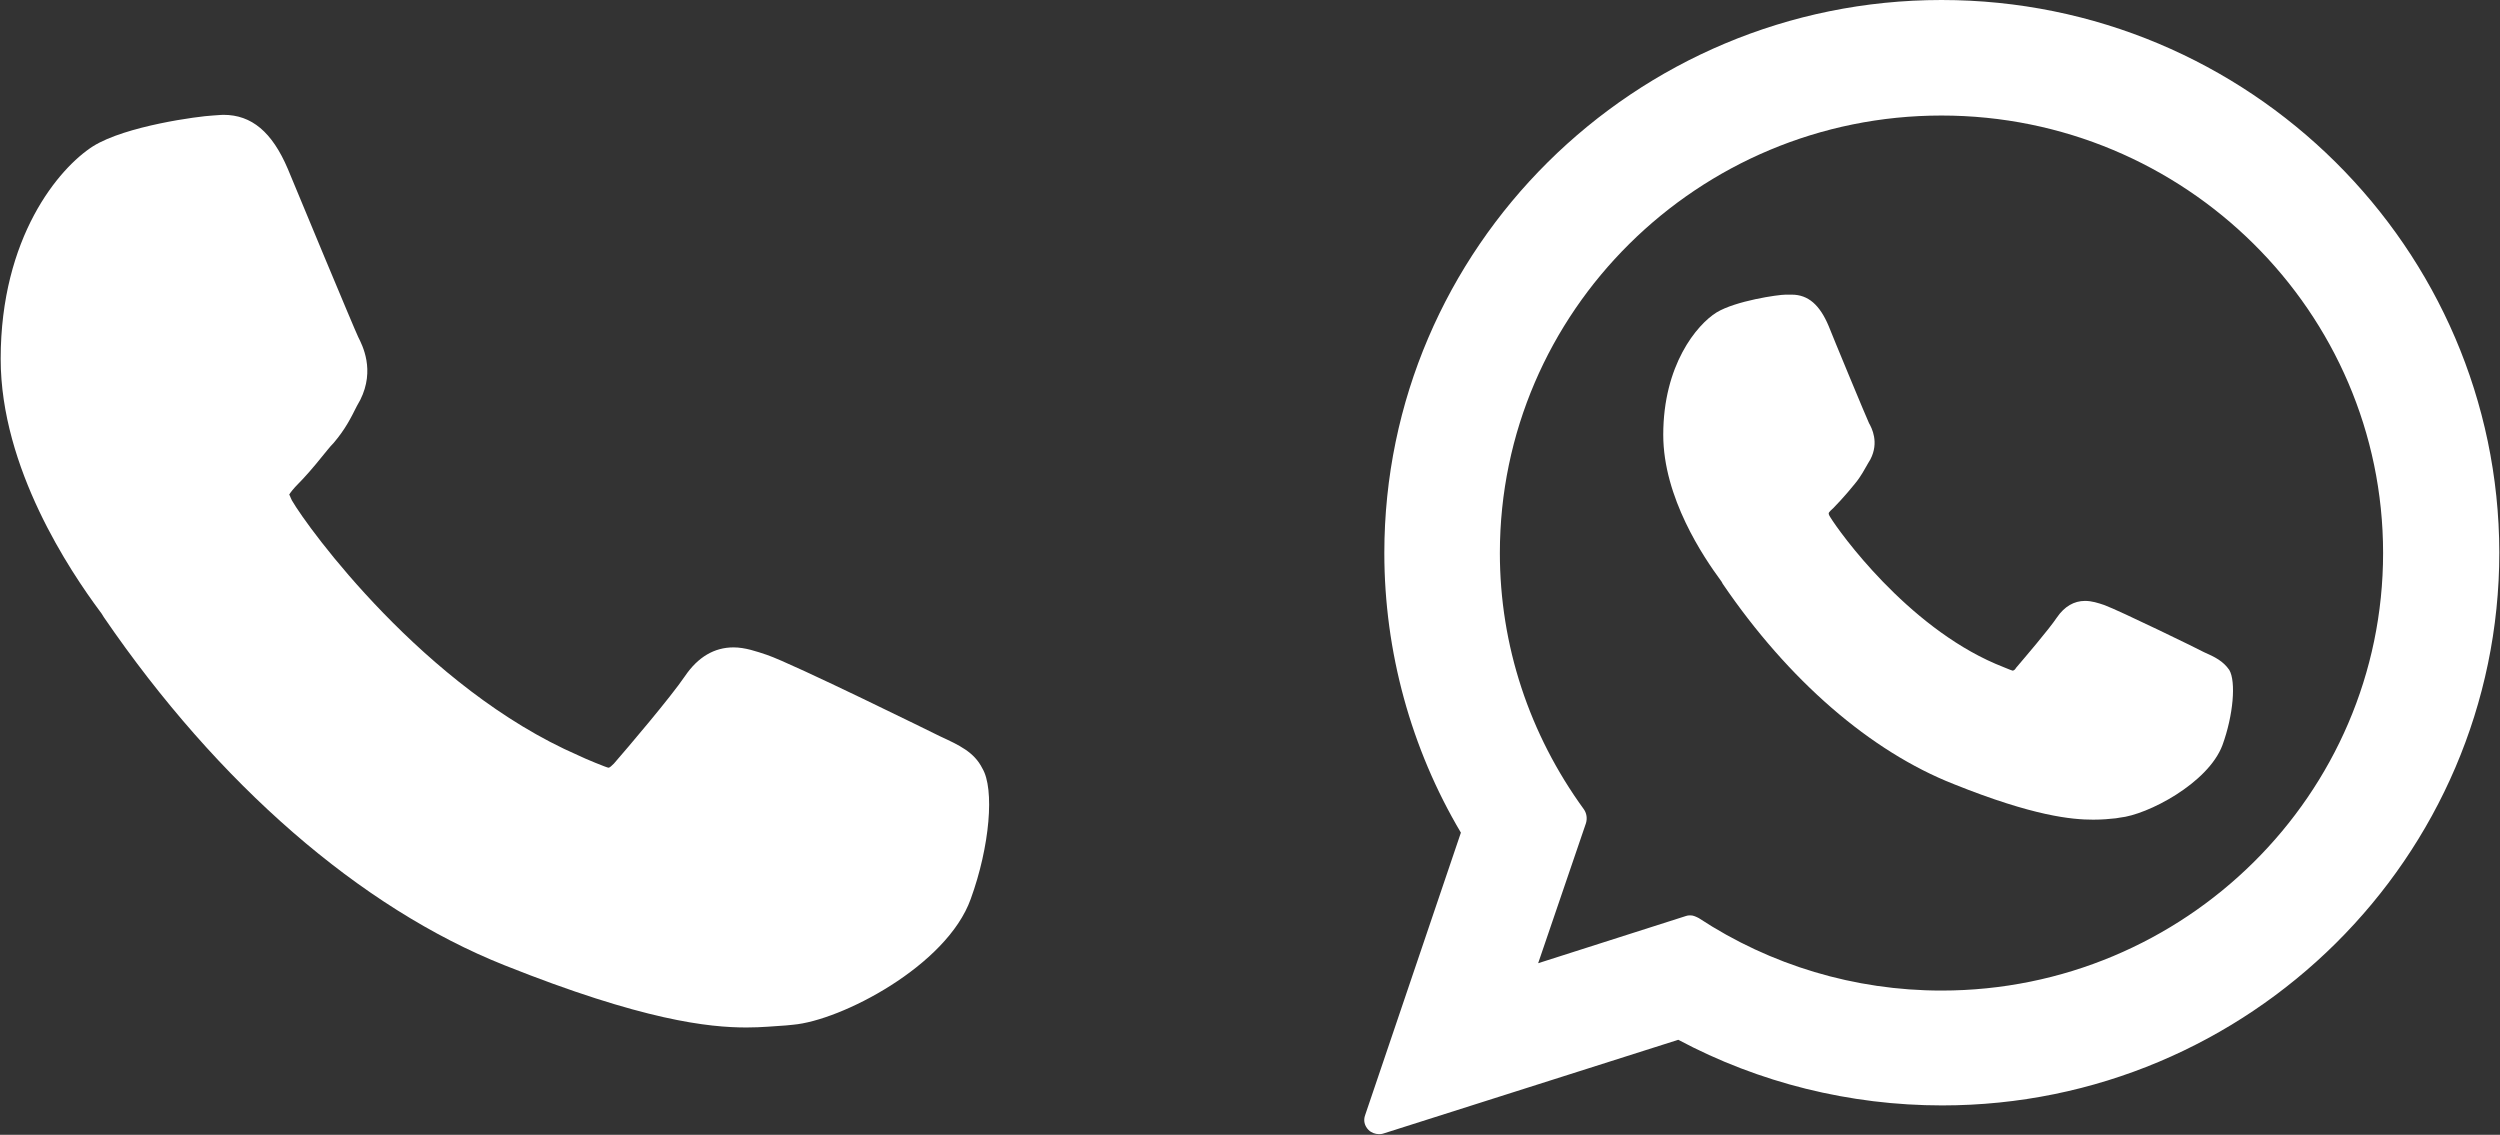 <?xml version="1.0" encoding="UTF-8"?>
<!-- Generator: Adobe Illustrator 27.8.0, SVG Export Plug-In . SVG Version: 6.00 Build 0)  -->
<svg xmlns="http://www.w3.org/2000/svg" xmlns:xlink="http://www.w3.org/1999/xlink" version="1.1" id="Layer_1" x="0px" y="0px" viewBox="0 0 365.7 166" style="enable-background:new 0 0 365.7 166;" xml:space="preserve">
<rect x="0" y="0" width="365.7" height="166" fill="#333333" stroke="none"/>
<style type="text/css">
	.st0{fill:#FFFFFF;}
</style>
<g>
	<g id="XMLID_468_">
		<path id="XMLID_469_" class="st0" d="M322.4,95.4c-0.3-0.2-12.4-6.1-14.6-6.9c-0.9-0.3-1.8-0.6-2.8-0.6c-1.6,0-3,0.8-4.1,2.4    c-1.2,1.8-4.9,6.1-6,7.4c-0.1,0.2-0.3,0.4-0.5,0.4c-0.1,0-2-0.8-2.5-1c-13-5.6-22.8-19.2-24.2-21.5c-0.2-0.3-0.2-0.5-0.2-0.5    c0-0.2,0.5-0.6,0.7-0.8c0.7-0.7,1.4-1.5,2.1-2.3c0.3-0.4,0.7-0.8,1-1.2c1-1.2,1.4-2.1,2-3.1l0.3-0.5c1.3-2.5,0.2-4.6-0.2-5.3    c-0.3-0.6-5.4-12.9-5.9-14.2c-1.3-3.1-3-4.6-5.4-4.6c-0.2,0,0,0-0.9,0c-1.1,0-7.3,0.9-10.1,2.6c-2.9,1.8-7.8,7.7-7.8,17.9    c0,9.2,5.9,17.9,8.4,21.3c0.1,0.1,0.2,0.3,0.3,0.5c9.6,14.1,21.6,24.5,33.8,29.3c11.7,4.7,17.3,5.2,20.4,5.2c0,0,0,0,0,0    c1.3,0,2.4-0.1,3.3-0.2l0.6-0.1c4-0.4,12.9-5,15-10.6c1.6-4.4,2-9.3,1-11C325.2,96.7,324,96.1,322.4,95.4z"></path>
		<path id="XMLID_470_" class="st0" d="M284,0c-44.9,0-81.5,36.3-81.5,80.9c0,14.4,3.9,28.6,11.2,40.9l-14,41.3    c-0.3,0.8-0.1,1.6,0.5,2.2c0.4,0.4,1,0.6,1.5,0.6c0.2,0,0.4,0,0.7-0.1l43.1-13.7c11.8,6.3,25.1,9.6,38.6,9.6    c44.9,0,81.5-36.3,81.5-80.9C365.5,36.3,329,0,284,0z M284,144.9c-12.7,0-25-3.7-35.5-10.6c-0.4-0.2-0.8-0.4-1.2-0.4    c-0.2,0-0.4,0-0.7,0.1l-21.6,6.9l7-20.5c0.2-0.7,0.1-1.4-0.3-2c-8-11-12.3-24-12.3-37.5c0-35.3,29-64,64.6-64    c35.6,0,64.6,28.7,64.6,64C348.6,116.2,319.6,144.9,284,144.9z"></path>
	</g>
	<path id="XMLID_00000026152171312589224470000015360386538587188868_" class="st0" d="M137.5,107.7c-0.6-0.3-21.5-10.6-25.3-11.9   c-1.5-0.5-3.2-1.1-4.9-1.1c-2.8,0-5.2,1.4-7.1,4.2c-2.1,3.1-8.4,10.5-10.4,12.8c-0.3,0.3-0.6,0.6-0.8,0.6c-0.2,0-3.4-1.3-4.4-1.8   c-22.5-9.8-39.6-33.3-41.9-37.3c-0.3-0.6-0.3-0.8-0.4-0.8c0.1-0.3,0.8-1.1,1.2-1.5c1.1-1.1,2.4-2.6,3.6-4.1c0.6-0.7,1.1-1.4,1.7-2   c1.7-2,2.5-3.6,3.4-5.4l0.5-0.9c2.2-4.4,0.3-8-0.3-9.2c-0.5-1-9.4-22.4-10.3-24.6c-2.3-5.4-5.3-7.9-9.4-7.9c-0.4,0,0,0-1.6,0.1   c-2,0.1-12.7,1.5-17.5,4.5c-5,3.2-13.5,13.3-13.5,31.1c0,16,10.2,31.1,14.5,36.9c0.1,0.1,0.3,0.4,0.6,0.9   c16.7,24.4,37.5,42.5,58.6,50.9c20.3,8.1,29.9,9.1,35.4,9.1c0,0,0,0,0,0c2.3,0,4.1-0.2,5.8-0.3l1-0.1c7-0.6,22.5-8.6,26-18.4   c2.8-7.7,3.5-16.1,1.7-19.1C142.5,110,140.3,109,137.5,107.7z"></path>
</g>
</svg>
